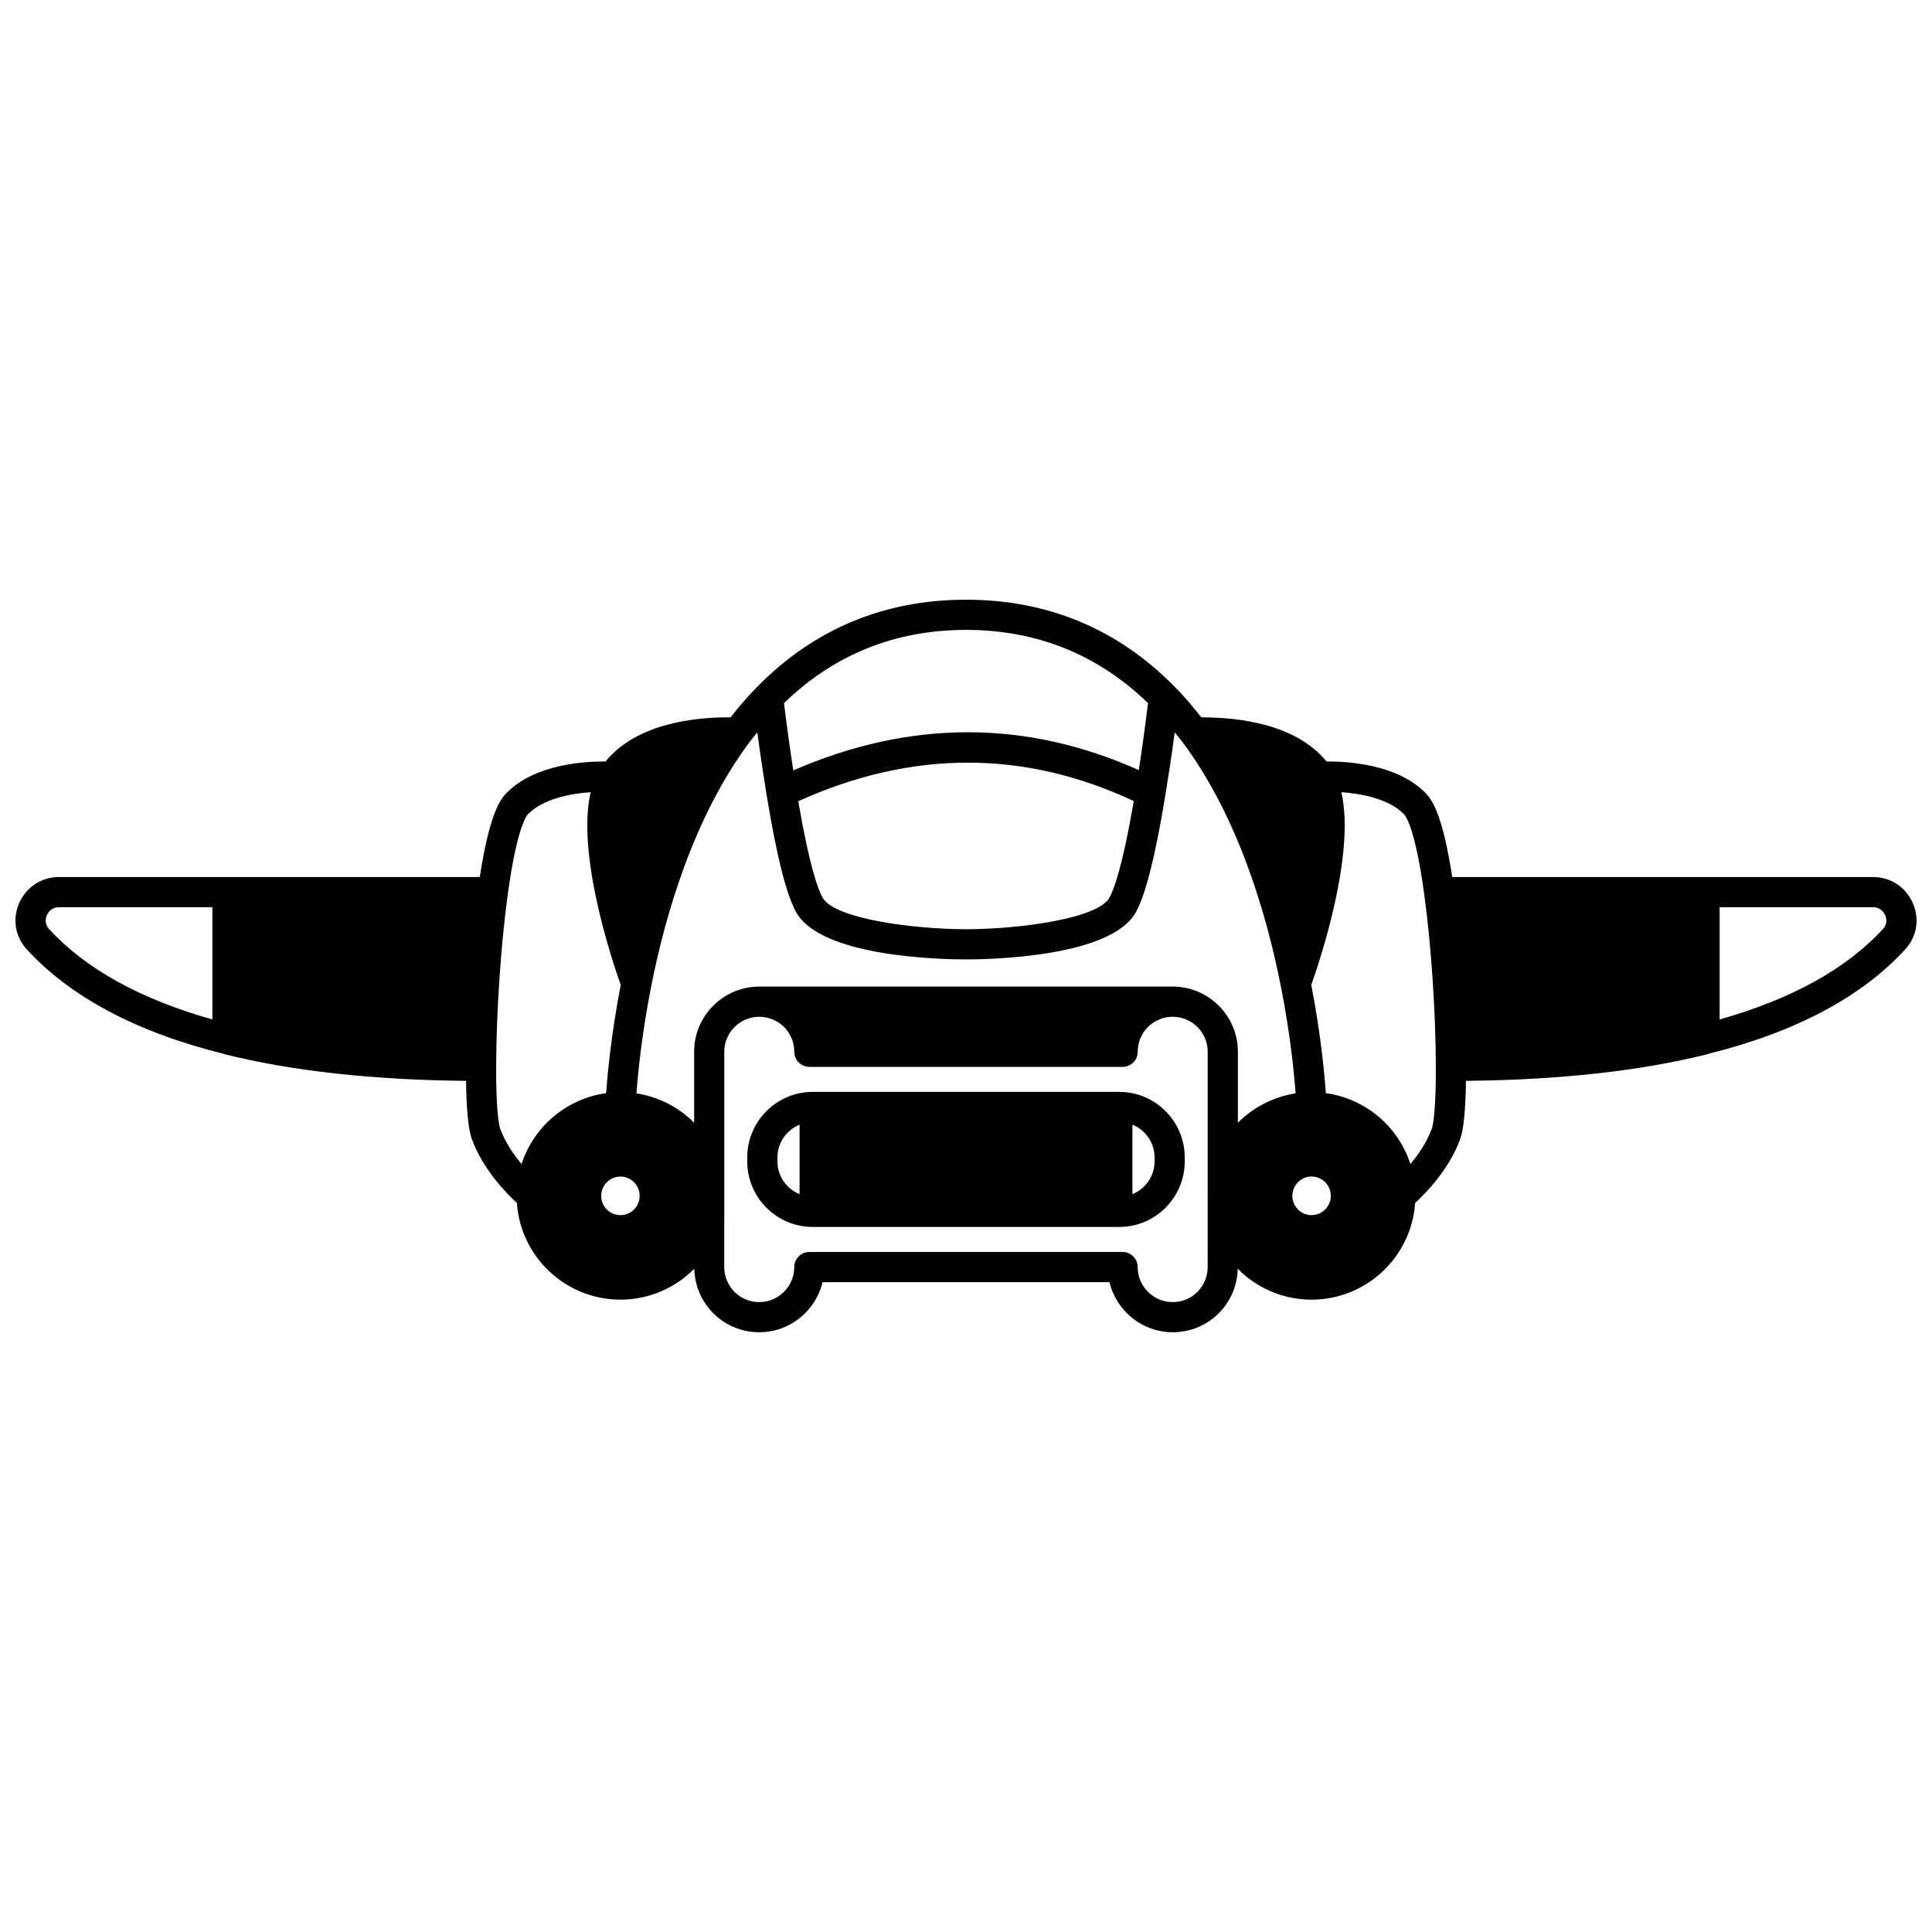 <?xml version="1.0" encoding="UTF-8"?>
<!-- Uploaded to: SVG Repo, www.svgrepo.com, Generator: SVG Repo Mixer Tools -->
<svg width="800px" height="800px" version="1.1" viewBox="144 144 512 512" xmlns="http://www.w3.org/2000/svg">
 <defs>
  <clipPath id="a">
   <path d="m148.09 302h503.81v196h-503.81z"/>
  </clipPath>
 </defs>
 <path d="m440.62 433.36h-81.246c-9.566 0-17.352 7.805-17.352 17.398v1c0 9.59 7.785 17.395 17.352 17.395h81.246c9.566 0 17.352-7.801 17.352-17.395v-1c0.004-9.594-7.781-17.398-17.352-17.398zm-90.602 18.398v-1c0-3.945 2.438-7.316 5.879-8.707v18.414c-3.441-1.395-5.879-4.766-5.879-8.707zm99.961 0c0 3.945-2.438 7.312-5.879 8.703v-18.414c3.438 1.391 5.879 4.762 5.879 8.707z"/>
 <g clip-path="url(#a)">
  <path d="m650.89 383.27c-1.887-4.227-5.91-6.848-10.504-6.848h-111.53c-2.418-15.773-5.09-20.184-6.934-22.117-7.523-7.863-21.035-8.547-26.375-8.496-8.148-9.977-23.297-11.715-33.184-11.703-2.375-3.031-4.695-5.738-6.988-8.043-0.07-0.078-0.148-0.148-0.227-0.219-14.996-15.195-33.547-22.914-55.145-22.914-21.656 0-40.246 7.75-55.234 22.996-0.027 0.027-0.055 0.051-0.082 0.082-2.34 2.344-4.672 5.019-7.074 8.094-9.637-0.074-24.934 1.637-33.152 11.707-5.34-0.055-18.859 0.641-26.379 8.496-1.844 1.93-4.516 6.34-6.93 22.117h-111.54c-4.594 0-8.617 2.621-10.504 6.848-1.859 4.172-1.133 8.852 1.914 12.246 11.594 12.676 29.113 21.996 52.07 27.711 0.074 0.023 0.133 0.078 0.211 0.102 17.988 4.508 39.598 6.879 64.207 7.109 0.098 7.742 0.617 12.945 1.543 15.449 2.93 8.039 9.172 14.383 11.926 16.906 0.977 14.289 12.898 25.629 27.453 25.629 7.644 0 14.566-3.141 19.559-8.191 0.113 4.414 1.848 8.574 5.004 11.77 3.254 3.258 7.598 5.059 12.227 5.059 8.141 0 14.945-5.684 16.762-13.273h76.039c1.816 7.594 8.621 13.273 16.762 13.273 4.625 0 8.969-1.797 12.242-5.074 3.141-3.184 4.875-7.344 4.984-11.754 4.988 5.051 11.91 8.191 19.559 8.191 14.555 0 26.477-11.336 27.453-25.629 2.75-2.523 8.996-8.859 11.918-16.883 0.938-2.527 1.457-7.734 1.551-15.473 24.609-0.234 46.219-2.606 64.207-7.109 0.078-0.02 0.133-0.074 0.211-0.102 22.953-5.715 40.477-15.035 52.09-27.738 3.019-3.363 3.746-8.047 1.887-12.219zm-159.32 72.52c2.82 0 5.113 2.297 5.113 5.117 0 2.82-2.297 5.113-5.113 5.113-2.801 0-5.082-2.297-5.082-5.113 0.004-2.816 2.281-5.117 5.082-5.117zm-19.516-14.246v-18.82c0-9.523-7.75-17.27-17.27-17.27h-109.56c-9.523 0-17.27 7.75-17.27 17.27v18.82c-4.047-4.074-9.359-6.867-15.289-7.785 0.395-5.301 1.41-15.727 3.898-28.297 3.641-18.551 11.148-44.883 26.172-64.926 0.668-0.883 1.309-1.633 1.965-2.445 0.945 7.027 1.82 12.664 2.453 16.508 2.613 16.047 5.258 26.539 7.852 31.164 6.606 11.891 38.641 12.492 45 12.492s38.395-0.602 44.992-12.48c2.598-4.637 5.246-15.129 7.856-31.168 0.641-3.852 1.516-9.488 2.461-16.523 0.652 0.809 1.289 1.555 1.957 2.43 15.035 20.062 22.539 46.395 26.184 64.949 2.492 12.566 3.508 22.988 3.898 28.289-5.938 0.93-11.254 3.719-15.301 7.793zm-158.54 19.371c0 2.82-2.277 5.113-5.082 5.113-2.82 0-5.113-2.297-5.113-5.113 0-2.824 2.297-5.117 5.113-5.117 2.805-0.008 5.082 2.293 5.082 5.117zm42.035-104.58c30.074-13.617 59.953-13.637 88.91-0.043-2.988 17.504-5.301 23.539-6.449 25.59-3.172 5.707-24.559 8.371-38.008 8.375-13.449-0.004-34.84-2.672-38.016-8.391-1.141-2.035-3.449-8.055-6.438-25.531zm92.691-25.996c-0.875 7.082-1.73 13.086-2.449 17.75-29.879-13.406-60.633-13.379-91.562 0.074-0.719-4.672-1.582-10.703-2.465-17.828 13.223-12.836 29.426-19.406 48.238-19.406 18.801 0 34.992 6.562 48.238 19.41zm-291.82 56.191c0.219-0.496 1.098-2.106 3.199-2.106h40.664v29.746c-19.035-5.371-33.641-13.418-43.328-24.016-1.293-1.453-0.805-3.016-0.535-3.625zm120.14 56.598c-0.523-1.41-1.121-6.606-1.07-16.625 0.043-14.418 1.25-32.293 3.082-45.535 2.414-17.688 5.004-20.828 5.285-21.129 3.914-4.09 11.191-5.519 16.672-5.906-3.789 16.316 5.629 44.5 7.973 51.094-2.516 12.996-3.5 23.473-3.863 28.668-10.555 1.465-19.219 8.898-22.418 18.785-2.109-2.535-4.352-5.762-5.66-9.352zm187.49 36.656c0 2.465-0.969 4.801-2.711 6.574-1.742 1.746-4.074 2.707-6.566 2.707-5.113 0-9.277-4.164-9.277-9.277 0-2.211-1.789-4-4-4h-83.008c-2.211 0-4 1.789-4 4 0 5.113-4.164 9.277-9.277 9.277-2.492 0-4.82-0.961-6.551-2.691-1.754-1.785-2.727-4.121-2.727-6.586l0.008-57.062c0-5.113 4.16-9.273 9.273-9.273 2.461 0 4.801 0.969 6.574 2.707 1.719 1.723 2.707 4.113 2.707 6.57 0 2.211 1.789 4 4 4h83.008c2.211 0 4-1.789 4-4 0-2.449 0.988-4.848 2.684-6.547 1.793-1.758 4.133-2.731 6.594-2.731 5.113 0 9.273 4.16 9.273 9.273l-0.008 57.059zm59.379-36.637c-1.309 3.582-3.543 6.801-5.652 9.332-3.199-9.891-11.863-17.324-22.418-18.789-0.363-5.203-1.344-15.68-3.859-28.672 2.348-6.606 11.758-34.773 7.973-51.082 5.484 0.387 12.754 1.812 16.672 5.902 0.285 0.301 2.875 3.438 5.289 21.133 1.828 13.238 3.035 31.109 3.078 45.539 0.047 10.008-0.551 15.203-1.082 16.637zm119.64-53.023c-9.711 10.621-24.312 18.672-43.352 24.043v-29.746h40.664c2.094 0 2.981 1.613 3.199 2.106 0.273 0.613 0.762 2.176-0.512 3.598z"/>
 </g>
</svg>